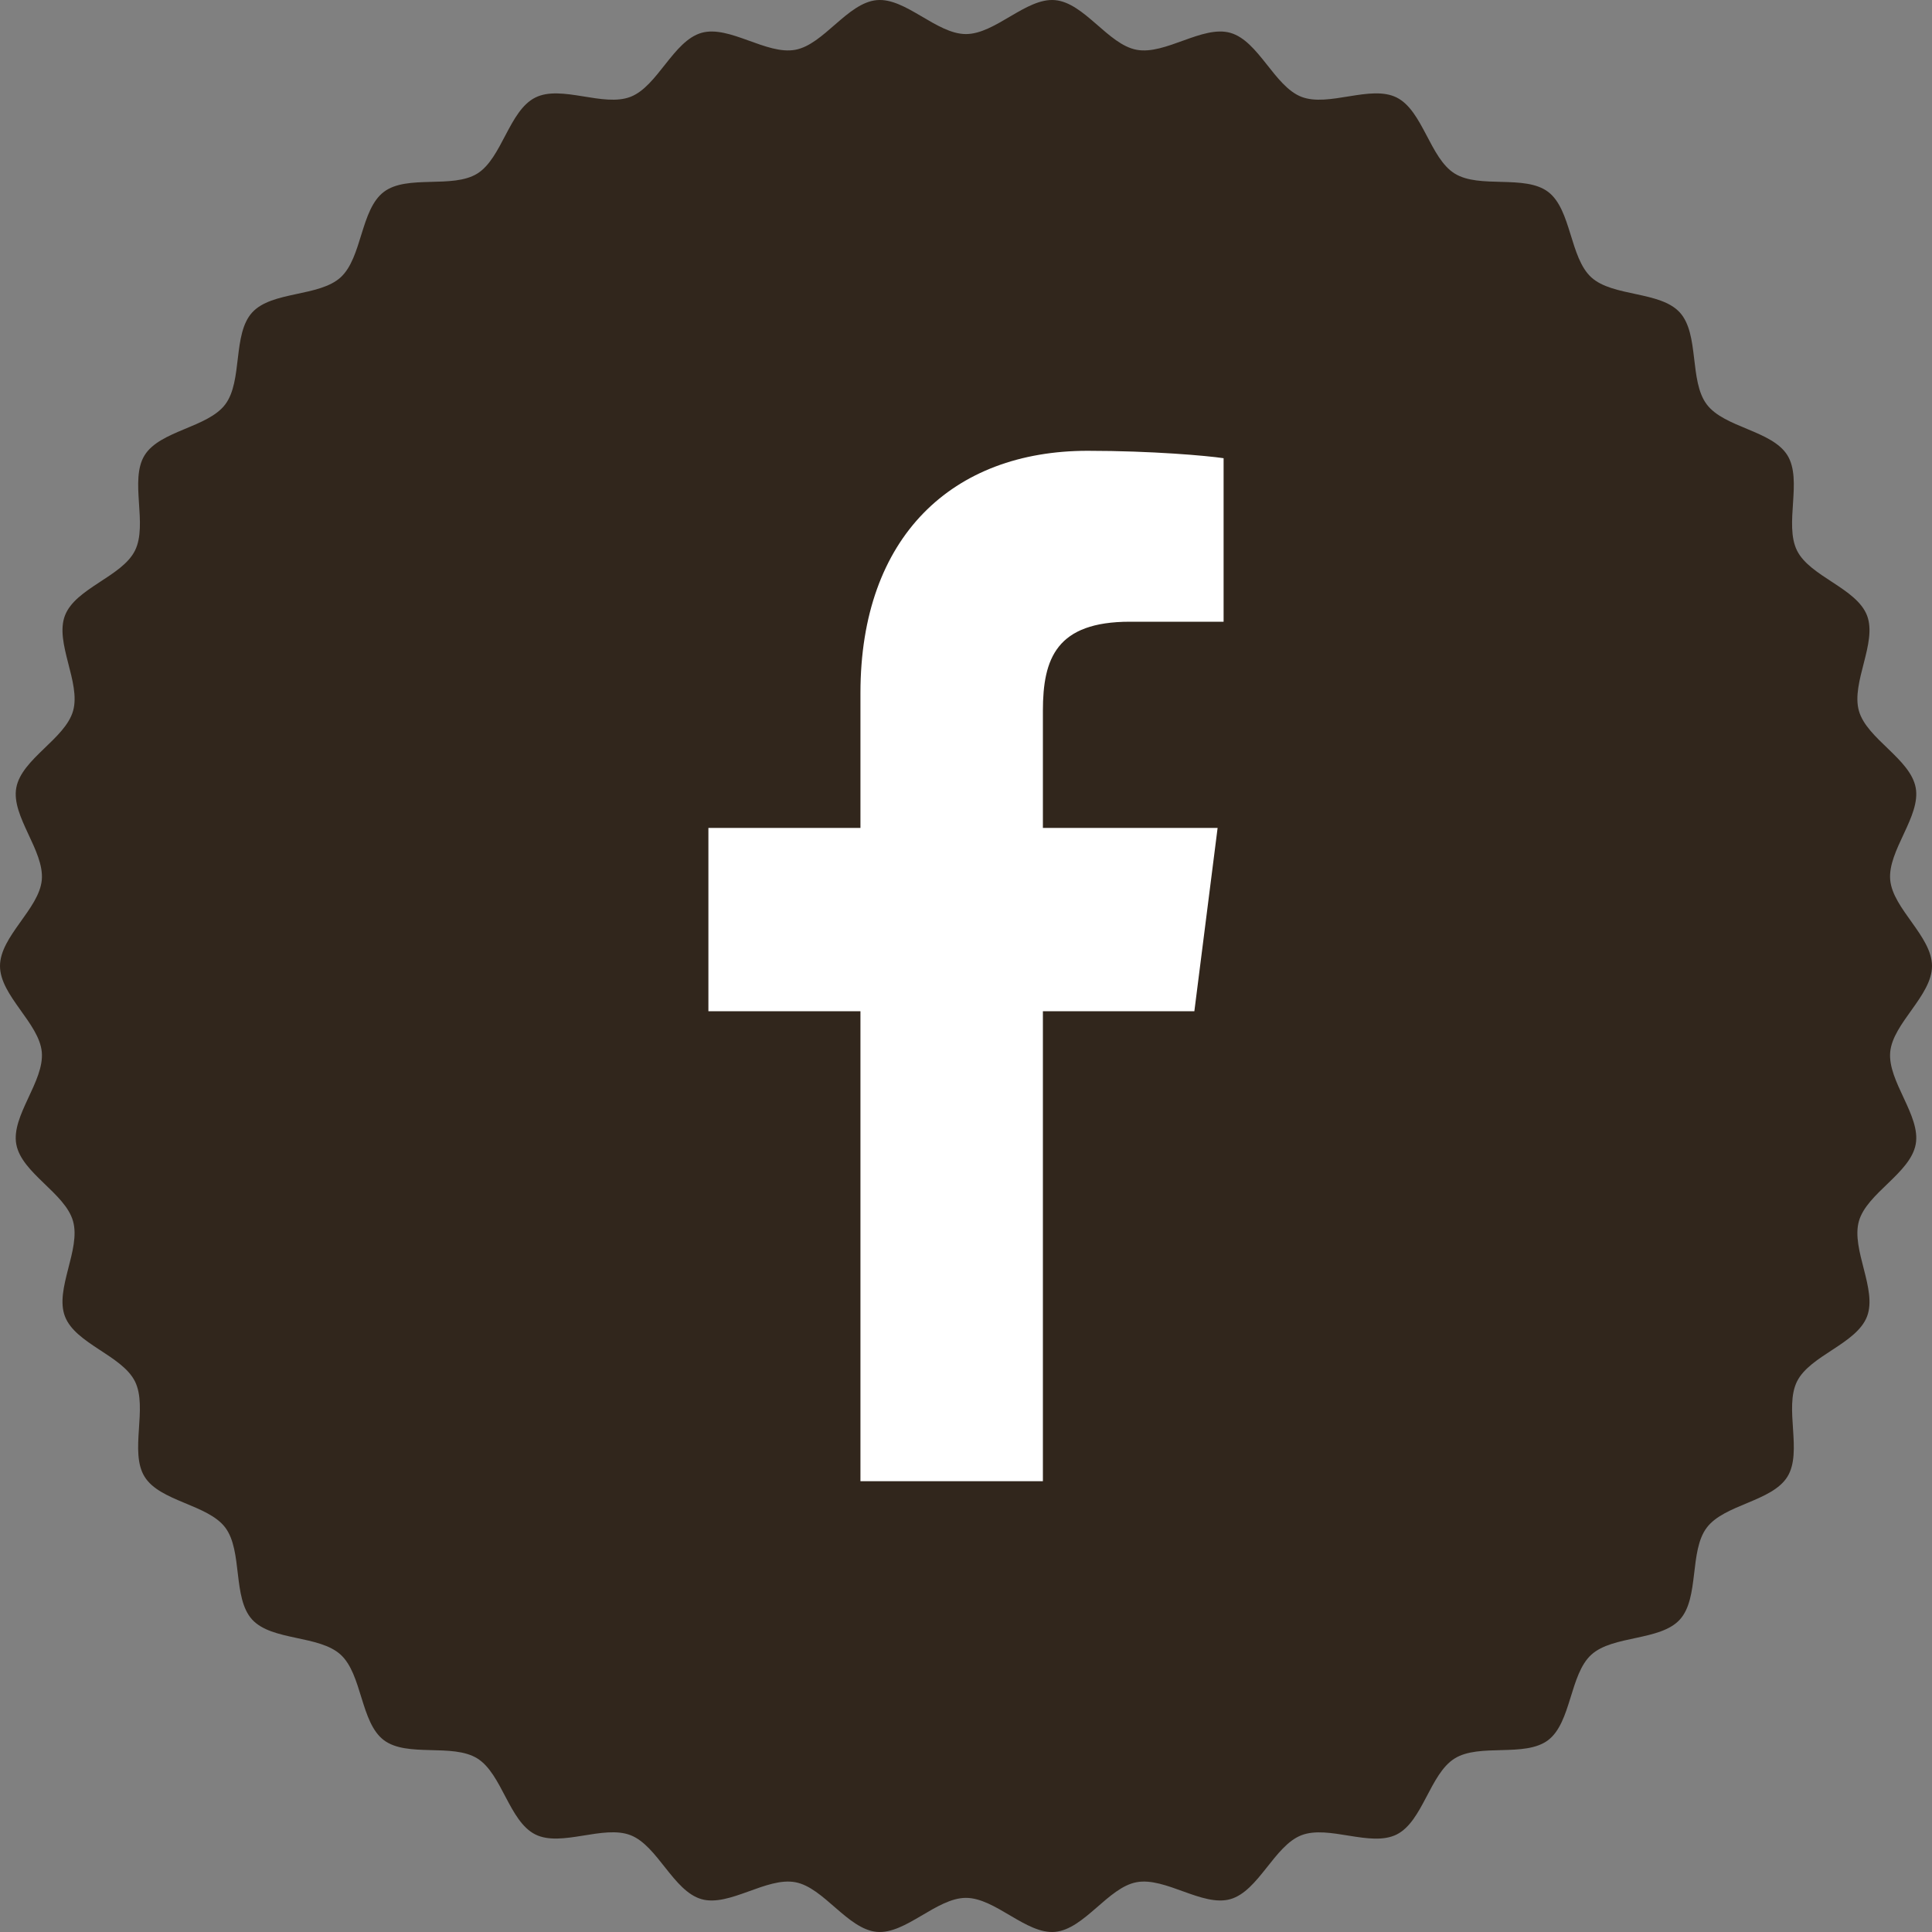 <svg xmlns="http://www.w3.org/2000/svg" viewBox="0 0 30 30">
  <rect x="0" y="0" width="30" height="30" fill="#808080" stroke="none"/>
  <g fill="none" fill-rule="evenodd">
    <path fill="#31261C" d="M29.351,13.664 C29.31,13.207 29.829,12.676 29.747,12.232 C29.664,11.782 28.988,11.474 28.865,11.038 C28.741,10.598 29.153,9.98 28.991,9.557 C28.826,9.131 28.105,8.954 27.904,8.549 C27.701,8.141 27.993,7.456 27.755,7.07 C27.515,6.683 26.774,6.642 26.502,6.279 C26.228,5.916 26.39,5.189 26.085,4.853 C25.78,4.517 25.044,4.612 24.709,4.306 C24.374,3.999 24.401,3.254 24.04,2.98 C23.679,2.706 22.973,2.935 22.587,2.694 C22.203,2.455 22.094,1.718 21.687,1.514 C21.283,1.312 20.631,1.668 20.207,1.503 C19.787,1.339 19.544,0.635 19.105,0.51 C18.672,0.387 18.097,0.857 17.649,0.773 C17.206,0.691 16.839,0.043 16.383,0.002 C15.937,-0.039 15.457,0.529 14.999,0.529 C14.542,0.529 14.062,-0.039 13.615,0.002 C13.16,0.043 12.792,0.691 12.35,0.773 C11.901,0.857 11.327,0.387 10.893,0.51 C10.455,0.635 10.212,1.339 9.792,1.503 C9.368,1.668 8.716,1.312 8.312,1.515 C7.905,1.718 7.796,2.455 7.412,2.695 C7.026,2.935 6.321,2.706 5.96,2.98 C5.598,3.254 5.625,3.999 5.29,4.306 C4.956,4.612 4.22,4.517 3.915,4.853 C3.609,5.189 3.771,5.916 3.498,6.279 C3.225,6.642 2.485,6.683 2.245,7.07 C2.007,7.456 2.299,8.141 2.096,8.549 C1.895,8.954 1.173,9.131 1.009,9.557 C0.846,9.98 1.259,10.598 1.135,11.038 C1.012,11.474 0.336,11.782 0.253,12.232 C0.171,12.676 0.69,13.207 0.649,13.664 C0.608,14.113 0,14.54 0,15 C0,15.46 0.608,15.887 0.649,16.336 C0.69,16.793 0.171,17.324 0.253,17.768 C0.336,18.218 1.012,18.526 1.134,18.962 C1.259,19.401 0.846,20.02 1.009,20.442 C1.173,20.868 1.894,21.046 2.096,21.451 C2.298,21.859 2.006,22.544 2.245,22.93 C2.484,23.317 3.225,23.359 3.498,23.72 C3.771,24.084 3.609,24.811 3.914,25.147 C4.22,25.483 4.955,25.387 5.29,25.694 C5.625,26 5.598,26.746 5.959,27.02 C6.32,27.294 7.026,27.065 7.412,27.305 C7.796,27.545 7.905,28.281 8.312,28.485 C8.716,28.687 9.368,28.332 9.792,28.497 C10.212,28.661 10.455,29.365 10.893,29.49 C11.326,29.613 11.901,29.143 12.35,29.227 C12.792,29.309 13.16,29.956 13.615,29.998 C14.062,30.039 14.542,29.47 14.999,29.47 C15.457,29.47 15.936,30.039 16.383,29.998 C16.838,29.956 17.206,29.309 17.648,29.227 C18.097,29.143 18.672,29.613 19.105,29.49 C19.543,29.365 19.787,28.661 20.207,28.498 C20.631,28.333 21.283,28.688 21.687,28.486 C22.094,28.282 22.203,27.545 22.587,27.306 C22.972,27.065 23.678,27.294 24.039,27.021 C24.401,26.746 24.374,26.001 24.709,25.695 C25.044,25.389 25.779,25.484 26.085,25.148 C26.39,24.812 26.228,24.085 26.502,23.722 C26.774,23.359 27.515,23.317 27.755,22.93 C27.993,22.545 27.701,21.86 27.904,21.451 C28.105,21.046 28.826,20.869 28.991,20.443 C29.153,20.021 28.741,19.402 28.865,18.962 C28.988,18.527 29.664,18.218 29.747,17.768 C29.829,17.324 29.31,16.793 29.351,16.336 C29.392,15.887 30,15.46 30,15 C30,14.54 29.392,14.113 29.351,13.664 Z"/>
    <path fill="#FFF" d="M19,7.115 C18.75,7.077 17.889,7 16.889,7 C14.796,7 13.361,8.327 13.361,10.76 L13.361,12.856 L11,12.856 L11,15.702 L13.361,15.702 L13.361,23 L16.194,23 L16.194,15.702 L18.546,15.702 L18.907,12.856 L16.194,12.856 L16.194,11.038 C16.194,10.221 16.407,9.654 17.546,9.654 L19,9.654 L19,7.115 Z"/>
  </g>
</svg>
